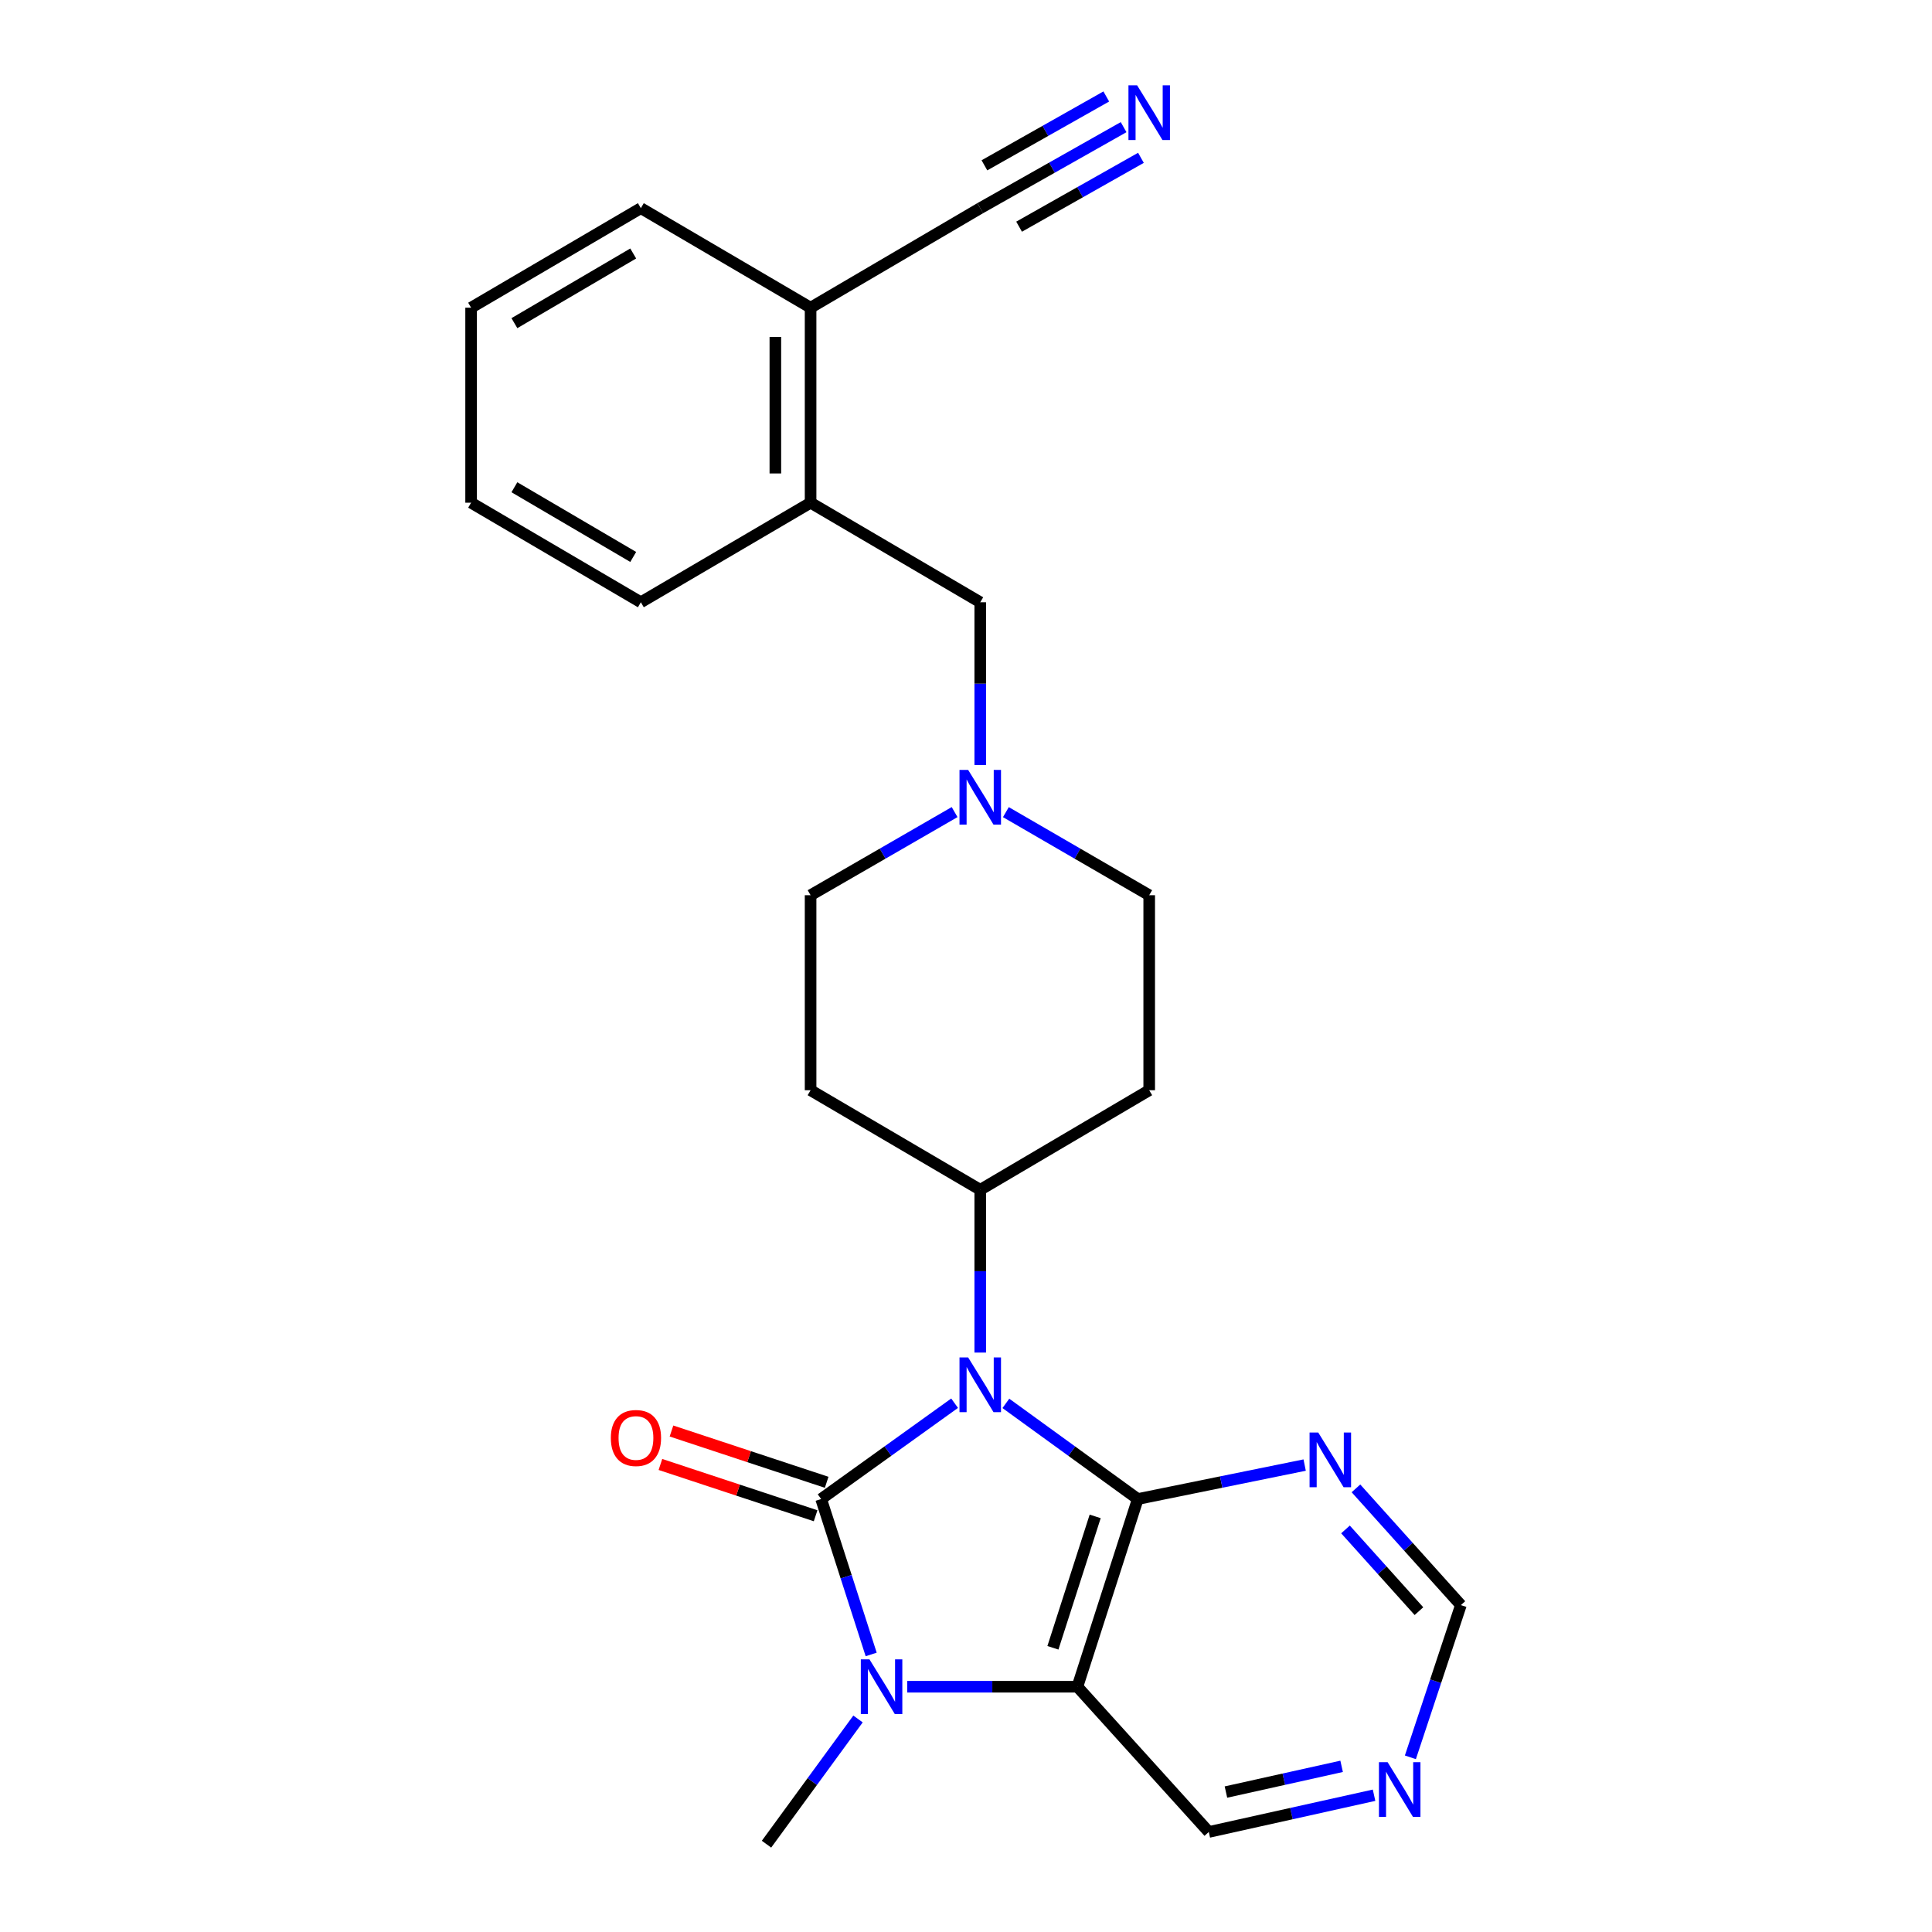 <?xml version='1.0' encoding='iso-8859-1'?>
<svg version='1.1' baseProfile='full'
              xmlns='http://www.w3.org/2000/svg'
                      xmlns:rdkit='http://www.rdkit.org/xml'
                      xmlns:xlink='http://www.w3.org/1999/xlink'
                  xml:space='preserve'
width='1000px' height='1000px' viewBox='0 0 1000 1000'>
<!-- END OF HEADER -->
<rect style='opacity:1.0;fill:#FFFFFF;stroke:none' width='1000' height='1000' x='0' y='0'> </rect>
<path class='bond-0' d='M 494.102,726.301 L 459.561,751.097' style='fill:none;fill-rule:evenodd;stroke:#0000FF;stroke-width:6px;stroke-linecap:butt;stroke-linejoin:miter;stroke-opacity:1' />
<path class='bond-0' d='M 459.561,751.097 L 425.021,775.893' style='fill:none;fill-rule:evenodd;stroke:#000000;stroke-width:6px;stroke-linecap:butt;stroke-linejoin:miter;stroke-opacity:1' />
<path class='bond-1' d='M 520.634,726.385 L 554.772,751.139' style='fill:none;fill-rule:evenodd;stroke:#0000FF;stroke-width:6px;stroke-linecap:butt;stroke-linejoin:miter;stroke-opacity:1' />
<path class='bond-1' d='M 554.772,751.139 L 588.911,775.893' style='fill:none;fill-rule:evenodd;stroke:#000000;stroke-width:6px;stroke-linecap:butt;stroke-linejoin:miter;stroke-opacity:1' />
<path class='bond-5' d='M 507.376,700.088 L 507.376,657.961' style='fill:none;fill-rule:evenodd;stroke:#0000FF;stroke-width:6px;stroke-linecap:butt;stroke-linejoin:miter;stroke-opacity:1' />
<path class='bond-5' d='M 507.376,657.961 L 507.376,615.833' style='fill:none;fill-rule:evenodd;stroke:#000000;stroke-width:6px;stroke-linecap:butt;stroke-linejoin:miter;stroke-opacity:1' />
<path class='bond-2' d='M 425.021,775.893 L 437.97,816.116' style='fill:none;fill-rule:evenodd;stroke:#000000;stroke-width:6px;stroke-linecap:butt;stroke-linejoin:miter;stroke-opacity:1' />
<path class='bond-2' d='M 437.97,816.116 L 450.919,856.34' style='fill:none;fill-rule:evenodd;stroke:#0000FF;stroke-width:6px;stroke-linecap:butt;stroke-linejoin:miter;stroke-opacity:1' />
<path class='bond-8' d='M 427.882,767.234 L 387.718,753.963' style='fill:none;fill-rule:evenodd;stroke:#000000;stroke-width:6px;stroke-linecap:butt;stroke-linejoin:miter;stroke-opacity:1' />
<path class='bond-8' d='M 387.718,753.963 L 347.555,740.691' style='fill:none;fill-rule:evenodd;stroke:#FF0000;stroke-width:6px;stroke-linecap:butt;stroke-linejoin:miter;stroke-opacity:1' />
<path class='bond-8' d='M 422.16,784.552 L 381.996,771.28' style='fill:none;fill-rule:evenodd;stroke:#000000;stroke-width:6px;stroke-linecap:butt;stroke-linejoin:miter;stroke-opacity:1' />
<path class='bond-8' d='M 381.996,771.28 L 341.832,758.008' style='fill:none;fill-rule:evenodd;stroke:#FF0000;stroke-width:6px;stroke-linecap:butt;stroke-linejoin:miter;stroke-opacity:1' />
<path class='bond-3' d='M 588.911,775.893 L 557.663,873.051' style='fill:none;fill-rule:evenodd;stroke:#000000;stroke-width:6px;stroke-linecap:butt;stroke-linejoin:miter;stroke-opacity:1' />
<path class='bond-3' d='M 566.861,784.883 L 544.988,852.894' style='fill:none;fill-rule:evenodd;stroke:#000000;stroke-width:6px;stroke-linecap:butt;stroke-linejoin:miter;stroke-opacity:1' />
<path class='bond-4' d='M 588.911,775.893 L 632.1,767.107' style='fill:none;fill-rule:evenodd;stroke:#000000;stroke-width:6px;stroke-linecap:butt;stroke-linejoin:miter;stroke-opacity:1' />
<path class='bond-4' d='M 632.1,767.107 L 675.289,758.32' style='fill:none;fill-rule:evenodd;stroke:#0000FF;stroke-width:6px;stroke-linecap:butt;stroke-linejoin:miter;stroke-opacity:1' />
<path class='bond-20' d='M 444.107,889.735 L 420.424,922.14' style='fill:none;fill-rule:evenodd;stroke:#0000FF;stroke-width:6px;stroke-linecap:butt;stroke-linejoin:miter;stroke-opacity:1' />
<path class='bond-20' d='M 420.424,922.14 L 396.742,954.545' style='fill:none;fill-rule:evenodd;stroke:#000000;stroke-width:6px;stroke-linecap:butt;stroke-linejoin:miter;stroke-opacity:1' />
<path class='bond-25' d='M 469.574,873.051 L 513.618,873.051' style='fill:none;fill-rule:evenodd;stroke:#0000FF;stroke-width:6px;stroke-linecap:butt;stroke-linejoin:miter;stroke-opacity:1' />
<path class='bond-25' d='M 513.618,873.051 L 557.663,873.051' style='fill:none;fill-rule:evenodd;stroke:#000000;stroke-width:6px;stroke-linecap:butt;stroke-linejoin:miter;stroke-opacity:1' />
<path class='bond-17' d='M 557.663,873.051 L 625.671,948.223' style='fill:none;fill-rule:evenodd;stroke:#000000;stroke-width:6px;stroke-linecap:butt;stroke-linejoin:miter;stroke-opacity:1' />
<path class='bond-16' d='M 701.839,770.377 L 728.997,800.589' style='fill:none;fill-rule:evenodd;stroke:#0000FF;stroke-width:6px;stroke-linecap:butt;stroke-linejoin:miter;stroke-opacity:1' />
<path class='bond-16' d='M 728.997,800.589 L 756.154,830.8' style='fill:none;fill-rule:evenodd;stroke:#000000;stroke-width:6px;stroke-linecap:butt;stroke-linejoin:miter;stroke-opacity:1' />
<path class='bond-16' d='M 696.423,791.633 L 715.433,812.781' style='fill:none;fill-rule:evenodd;stroke:#0000FF;stroke-width:6px;stroke-linecap:butt;stroke-linejoin:miter;stroke-opacity:1' />
<path class='bond-16' d='M 715.433,812.781 L 734.443,833.929' style='fill:none;fill-rule:evenodd;stroke:#000000;stroke-width:6px;stroke-linecap:butt;stroke-linejoin:miter;stroke-opacity:1' />
<path class='bond-12' d='M 507.376,615.833 L 419.56,564.301' style='fill:none;fill-rule:evenodd;stroke:#000000;stroke-width:6px;stroke-linecap:butt;stroke-linejoin:miter;stroke-opacity:1' />
<path class='bond-13' d='M 507.376,615.833 L 594.828,564.301' style='fill:none;fill-rule:evenodd;stroke:#000000;stroke-width:6px;stroke-linecap:butt;stroke-linejoin:miter;stroke-opacity:1' />
<path class='bond-6' d='M 520.643,420.361 L 557.736,441.862' style='fill:none;fill-rule:evenodd;stroke:#0000FF;stroke-width:6px;stroke-linecap:butt;stroke-linejoin:miter;stroke-opacity:1' />
<path class='bond-6' d='M 557.736,441.862 L 594.828,463.363' style='fill:none;fill-rule:evenodd;stroke:#000000;stroke-width:6px;stroke-linecap:butt;stroke-linejoin:miter;stroke-opacity:1' />
<path class='bond-11' d='M 507.376,395.987 L 507.376,353.86' style='fill:none;fill-rule:evenodd;stroke:#0000FF;stroke-width:6px;stroke-linecap:butt;stroke-linejoin:miter;stroke-opacity:1' />
<path class='bond-11' d='M 507.376,353.86 L 507.376,311.733' style='fill:none;fill-rule:evenodd;stroke:#000000;stroke-width:6px;stroke-linecap:butt;stroke-linejoin:miter;stroke-opacity:1' />
<path class='bond-26' d='M 494.101,420.334 L 456.831,441.848' style='fill:none;fill-rule:evenodd;stroke:#0000FF;stroke-width:6px;stroke-linecap:butt;stroke-linejoin:miter;stroke-opacity:1' />
<path class='bond-26' d='M 456.831,441.848 L 419.56,463.363' style='fill:none;fill-rule:evenodd;stroke:#000000;stroke-width:6px;stroke-linecap:butt;stroke-linejoin:miter;stroke-opacity:1' />
<path class='bond-7' d='M 581.577,65.812 L 544.477,86.776' style='fill:none;fill-rule:evenodd;stroke:#0000FF;stroke-width:6px;stroke-linecap:butt;stroke-linejoin:miter;stroke-opacity:1' />
<path class='bond-7' d='M 544.477,86.776 L 507.376,107.74' style='fill:none;fill-rule:evenodd;stroke:#000000;stroke-width:6px;stroke-linecap:butt;stroke-linejoin:miter;stroke-opacity:1' />
<path class='bond-7' d='M 572.605,49.934 L 541.069,67.753' style='fill:none;fill-rule:evenodd;stroke:#0000FF;stroke-width:6px;stroke-linecap:butt;stroke-linejoin:miter;stroke-opacity:1' />
<path class='bond-7' d='M 541.069,67.753 L 509.534,85.572' style='fill:none;fill-rule:evenodd;stroke:#000000;stroke-width:6px;stroke-linecap:butt;stroke-linejoin:miter;stroke-opacity:1' />
<path class='bond-7' d='M 590.549,81.691 L 559.014,99.51' style='fill:none;fill-rule:evenodd;stroke:#0000FF;stroke-width:6px;stroke-linecap:butt;stroke-linejoin:miter;stroke-opacity:1' />
<path class='bond-7' d='M 559.014,99.51 L 527.479,117.329' style='fill:none;fill-rule:evenodd;stroke:#000000;stroke-width:6px;stroke-linecap:butt;stroke-linejoin:miter;stroke-opacity:1' />
<path class='bond-9' d='M 507.376,107.74 L 419.56,159.263' style='fill:none;fill-rule:evenodd;stroke:#000000;stroke-width:6px;stroke-linecap:butt;stroke-linejoin:miter;stroke-opacity:1' />
<path class='bond-10' d='M 419.56,260.2 L 507.376,311.733' style='fill:none;fill-rule:evenodd;stroke:#000000;stroke-width:6px;stroke-linecap:butt;stroke-linejoin:miter;stroke-opacity:1' />
<path class='bond-14' d='M 419.56,260.2 L 419.56,159.263' style='fill:none;fill-rule:evenodd;stroke:#000000;stroke-width:6px;stroke-linecap:butt;stroke-linejoin:miter;stroke-opacity:1' />
<path class='bond-14' d='M 401.322,245.06 L 401.322,174.403' style='fill:none;fill-rule:evenodd;stroke:#000000;stroke-width:6px;stroke-linecap:butt;stroke-linejoin:miter;stroke-opacity:1' />
<path class='bond-21' d='M 419.56,260.2 L 331.703,311.733' style='fill:none;fill-rule:evenodd;stroke:#000000;stroke-width:6px;stroke-linecap:butt;stroke-linejoin:miter;stroke-opacity:1' />
<path class='bond-18' d='M 419.56,564.301 L 419.56,463.363' style='fill:none;fill-rule:evenodd;stroke:#000000;stroke-width:6px;stroke-linecap:butt;stroke-linejoin:miter;stroke-opacity:1' />
<path class='bond-19' d='M 594.828,564.301 L 594.828,463.363' style='fill:none;fill-rule:evenodd;stroke:#000000;stroke-width:6px;stroke-linecap:butt;stroke-linejoin:miter;stroke-opacity:1' />
<path class='bond-22' d='M 419.56,159.263 L 331.703,107.74' style='fill:none;fill-rule:evenodd;stroke:#000000;stroke-width:6px;stroke-linecap:butt;stroke-linejoin:miter;stroke-opacity:1' />
<path class='bond-15' d='M 730.013,909.582 L 743.084,870.191' style='fill:none;fill-rule:evenodd;stroke:#0000FF;stroke-width:6px;stroke-linecap:butt;stroke-linejoin:miter;stroke-opacity:1' />
<path class='bond-15' d='M 743.084,870.191 L 756.154,830.8' style='fill:none;fill-rule:evenodd;stroke:#000000;stroke-width:6px;stroke-linecap:butt;stroke-linejoin:miter;stroke-opacity:1' />
<path class='bond-27' d='M 711.21,929.206 L 668.44,938.715' style='fill:none;fill-rule:evenodd;stroke:#0000FF;stroke-width:6px;stroke-linecap:butt;stroke-linejoin:miter;stroke-opacity:1' />
<path class='bond-27' d='M 668.44,938.715 L 625.671,948.223' style='fill:none;fill-rule:evenodd;stroke:#000000;stroke-width:6px;stroke-linecap:butt;stroke-linejoin:miter;stroke-opacity:1' />
<path class='bond-27' d='M 694.421,914.255 L 664.482,920.911' style='fill:none;fill-rule:evenodd;stroke:#0000FF;stroke-width:6px;stroke-linecap:butt;stroke-linejoin:miter;stroke-opacity:1' />
<path class='bond-27' d='M 664.482,920.911 L 634.544,927.567' style='fill:none;fill-rule:evenodd;stroke:#000000;stroke-width:6px;stroke-linecap:butt;stroke-linejoin:miter;stroke-opacity:1' />
<path class='bond-23' d='M 331.703,311.733 L 243.846,260.2' style='fill:none;fill-rule:evenodd;stroke:#000000;stroke-width:6px;stroke-linecap:butt;stroke-linejoin:miter;stroke-opacity:1' />
<path class='bond-23' d='M 327.752,288.272 L 266.252,252.199' style='fill:none;fill-rule:evenodd;stroke:#000000;stroke-width:6px;stroke-linecap:butt;stroke-linejoin:miter;stroke-opacity:1' />
<path class='bond-28' d='M 331.703,107.74 L 243.846,159.263' style='fill:none;fill-rule:evenodd;stroke:#000000;stroke-width:6px;stroke-linecap:butt;stroke-linejoin:miter;stroke-opacity:1' />
<path class='bond-28' d='M 327.75,131.201 L 266.25,167.267' style='fill:none;fill-rule:evenodd;stroke:#000000;stroke-width:6px;stroke-linecap:butt;stroke-linejoin:miter;stroke-opacity:1' />
<path class='bond-24' d='M 243.846,260.2 L 243.846,159.263' style='fill:none;fill-rule:evenodd;stroke:#000000;stroke-width:6px;stroke-linecap:butt;stroke-linejoin:miter;stroke-opacity:1' />
<path  class='atom-0' d='M 501.116 702.611
L 510.396 717.611
Q 511.316 719.091, 512.796 721.771
Q 514.276 724.451, 514.356 724.611
L 514.356 702.611
L 518.116 702.611
L 518.116 730.931
L 514.236 730.931
L 504.276 714.531
Q 503.116 712.611, 501.876 710.411
Q 500.676 708.211, 500.316 707.531
L 500.316 730.931
L 496.636 730.931
L 496.636 702.611
L 501.116 702.611
' fill='#0000FF'/>
<path  class='atom-3' d='M 450.039 858.891
L 459.319 873.891
Q 460.239 875.371, 461.719 878.051
Q 463.199 880.731, 463.279 880.891
L 463.279 858.891
L 467.039 858.891
L 467.039 887.211
L 463.159 887.211
L 453.199 870.811
Q 452.039 868.891, 450.799 866.691
Q 449.599 864.491, 449.239 863.811
L 449.239 887.211
L 445.559 887.211
L 445.559 858.891
L 450.039 858.891
' fill='#0000FF'/>
<path  class='atom-5' d='M 682.312 741.458
L 691.592 756.458
Q 692.512 757.938, 693.992 760.618
Q 695.472 763.298, 695.552 763.458
L 695.552 741.458
L 699.312 741.458
L 699.312 769.778
L 695.432 769.778
L 685.472 753.378
Q 684.312 751.458, 683.072 749.258
Q 681.872 747.058, 681.512 746.378
L 681.512 769.778
L 677.832 769.778
L 677.832 741.458
L 682.312 741.458
' fill='#0000FF'/>
<path  class='atom-7' d='M 501.116 398.511
L 510.396 413.511
Q 511.316 414.991, 512.796 417.671
Q 514.276 420.351, 514.356 420.511
L 514.356 398.511
L 518.116 398.511
L 518.116 426.831
L 514.236 426.831
L 504.276 410.431
Q 503.116 408.511, 501.876 406.311
Q 500.676 404.111, 500.316 403.431
L 500.316 426.831
L 496.636 426.831
L 496.636 398.511
L 501.116 398.511
' fill='#0000FF'/>
<path  class='atom-8' d='M 588.568 44.165
L 597.848 59.165
Q 598.768 60.645, 600.248 63.325
Q 601.728 66.005, 601.808 66.165
L 601.808 44.165
L 605.568 44.165
L 605.568 72.485
L 601.688 72.485
L 591.728 56.085
Q 590.568 54.165, 589.328 51.965
Q 588.128 49.765, 587.768 49.085
L 587.768 72.485
L 584.088 72.485
L 584.088 44.165
L 588.568 44.165
' fill='#0000FF'/>
<path  class='atom-9' d='M 316.17 744.3
Q 316.17 737.5, 319.53 733.7
Q 322.89 729.9, 329.17 729.9
Q 335.45 729.9, 338.81 733.7
Q 342.17 737.5, 342.17 744.3
Q 342.17 751.18, 338.77 755.1
Q 335.37 758.98, 329.17 758.98
Q 322.93 758.98, 319.53 755.1
Q 316.17 751.22, 316.17 744.3
M 329.17 755.78
Q 333.49 755.78, 335.81 752.9
Q 338.17 749.98, 338.17 744.3
Q 338.17 738.74, 335.81 735.94
Q 333.49 733.1, 329.17 733.1
Q 324.85 733.1, 322.49 735.9
Q 320.17 738.7, 320.17 744.3
Q 320.17 750.02, 322.49 752.9
Q 324.85 755.78, 329.17 755.78
' fill='#FF0000'/>
<path  class='atom-16' d='M 718.221 912.096
L 727.501 927.096
Q 728.421 928.576, 729.901 931.256
Q 731.381 933.936, 731.461 934.096
L 731.461 912.096
L 735.221 912.096
L 735.221 940.416
L 731.341 940.416
L 721.381 924.016
Q 720.221 922.096, 718.981 919.896
Q 717.781 917.696, 717.421 917.016
L 717.421 940.416
L 713.741 940.416
L 713.741 912.096
L 718.221 912.096
' fill='#0000FF'/>
</svg>
